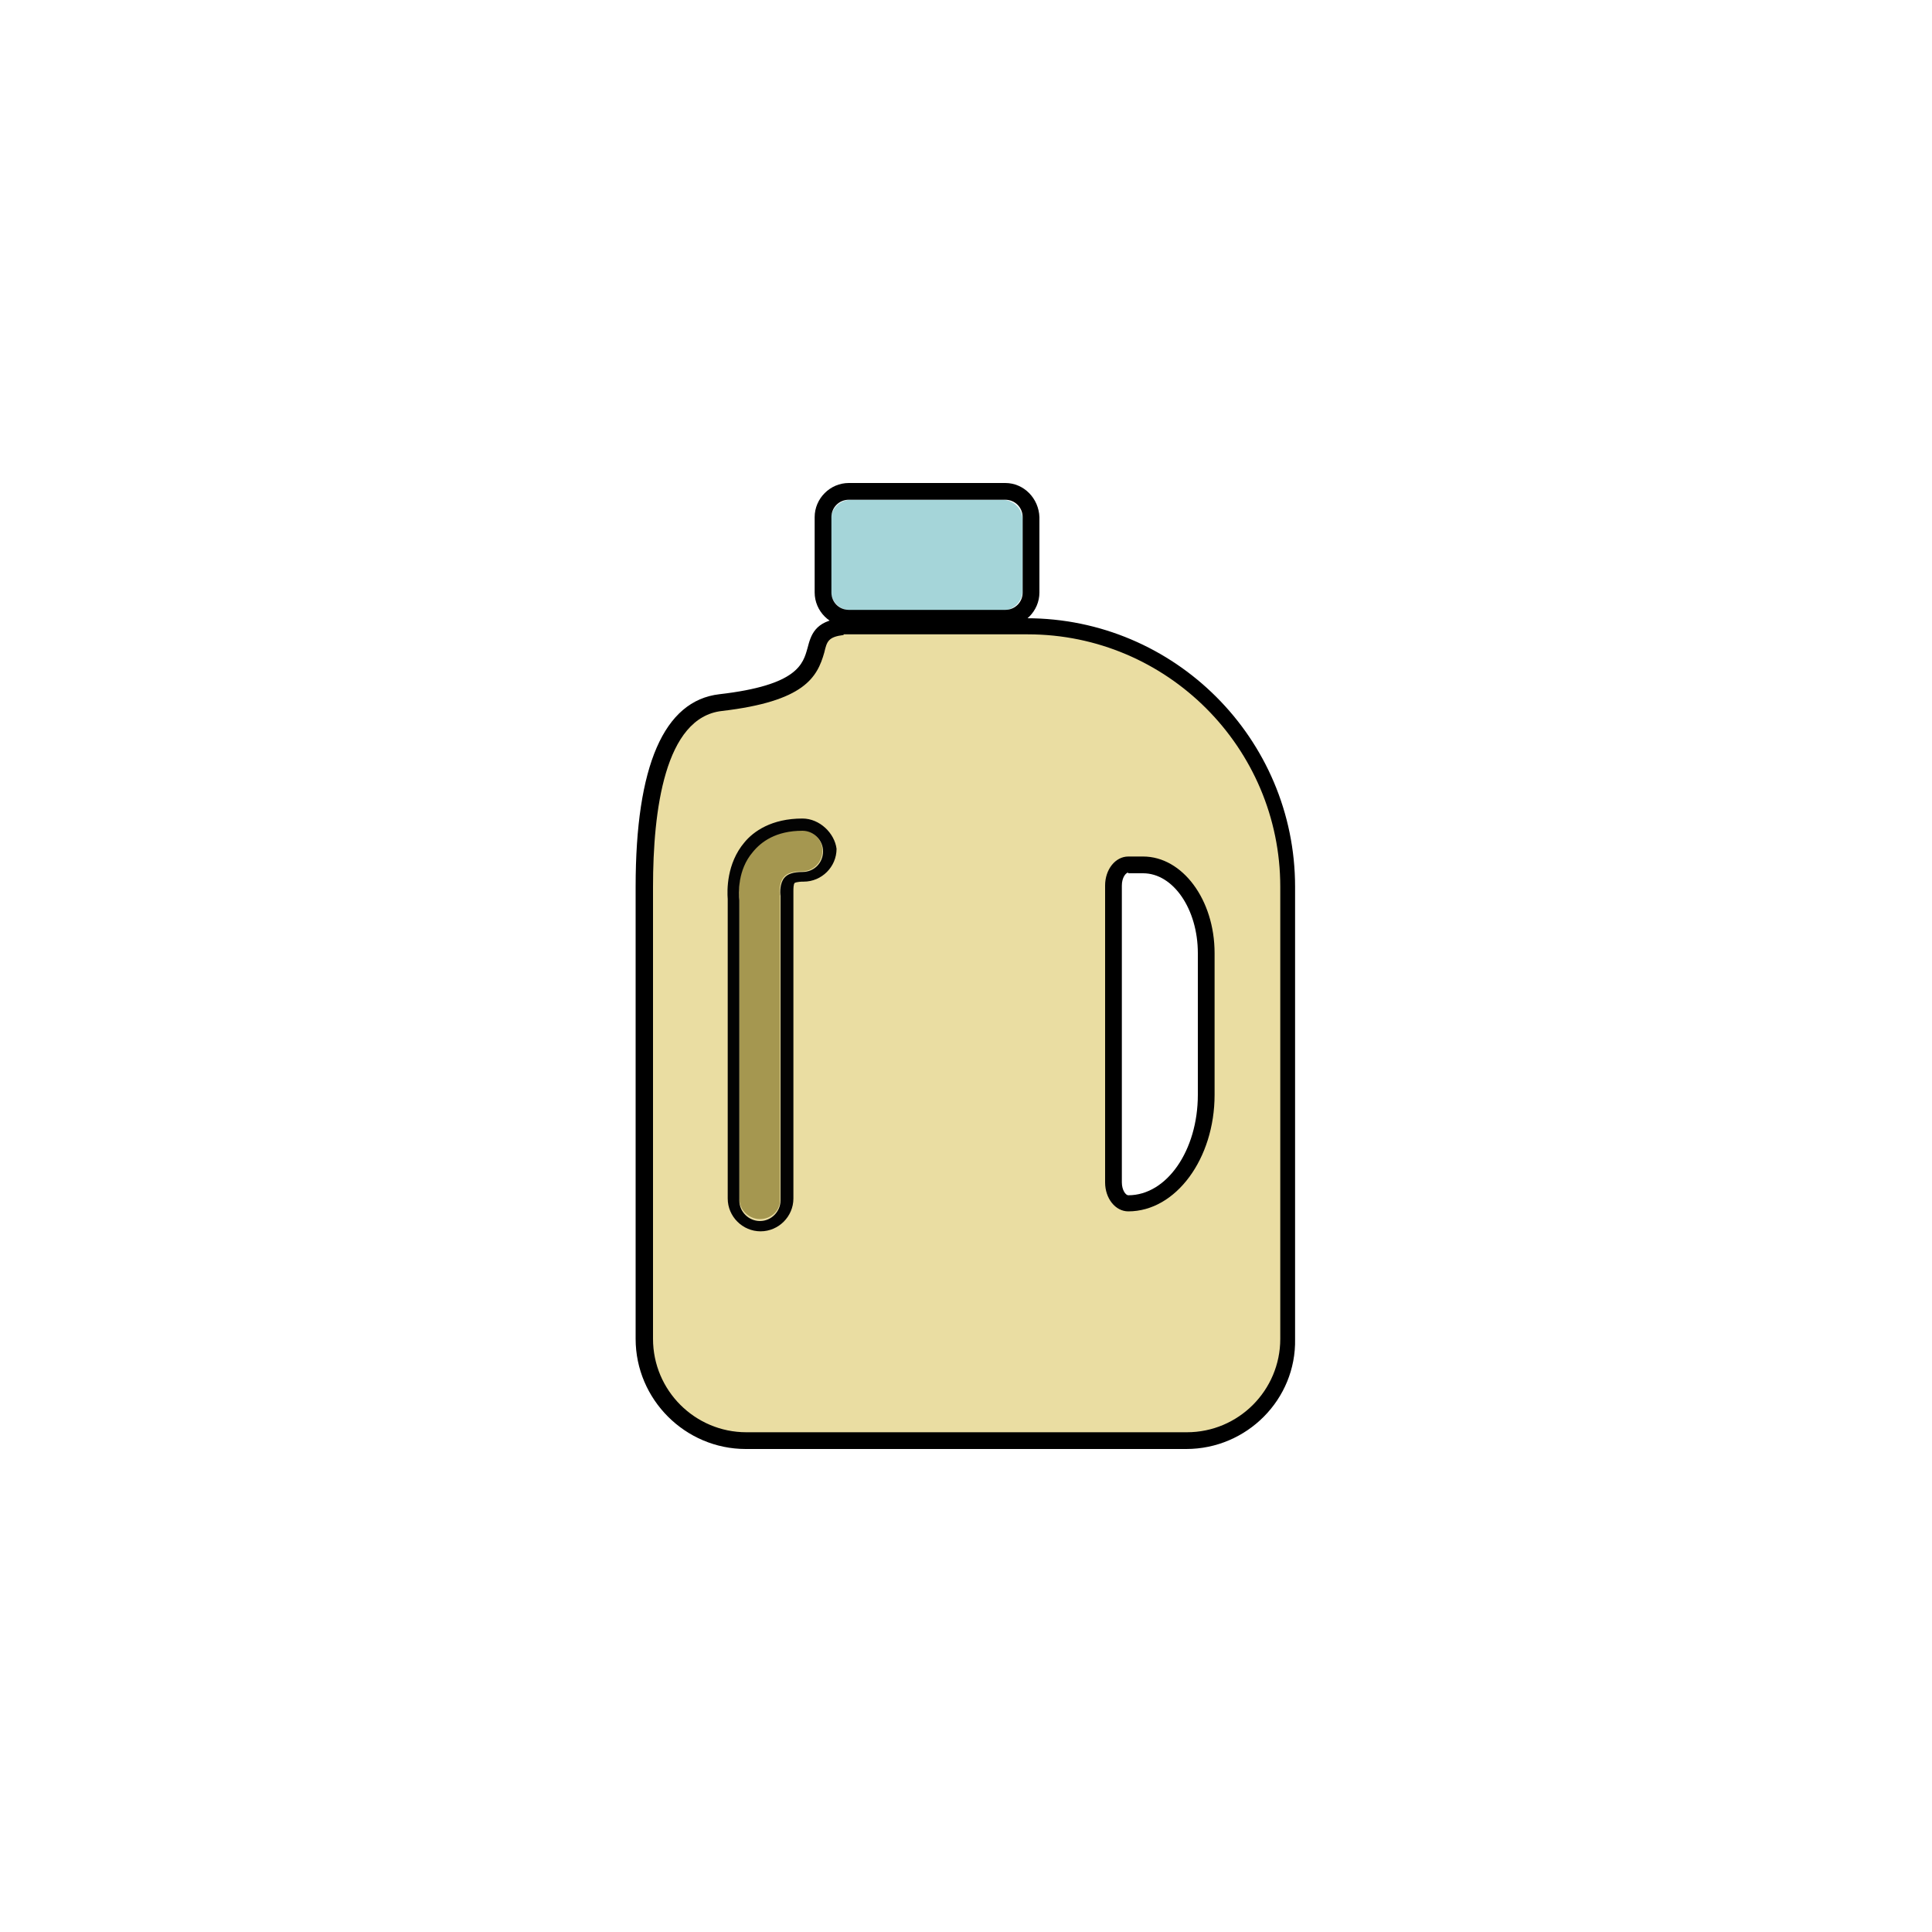 <?xml version="1.0" encoding="utf-8"?>
<!-- Generator: Adobe Illustrator 21.0.0, SVG Export Plug-In . SVG Version: 6.00 Build 0)  -->
<svg version="1.1" id="Layer_1" xmlns="http://www.w3.org/2000/svg" xmlns:xlink="http://www.w3.org/1999/xlink" x="0px" y="0px"
	 viewBox="0 0 300 300" style="enable-background:new 0 0 300 300;" xml:space="preserve">
<style type="text/css">
	.st0{fill:#EADDA2;}
	.st1{fill:#030303;}
	.st2{fill:#414141;}
	.st3{fill:#F2F2F2;}
	.st4{fill:#A5D5D9;}
	.st5{fill:#A59750;}
</style>
<g>
	<g>
		<g>
			<path class="st0" d="M159.5,97.3h-28.6c-8.5,0.9,2.3,9.3-19,11.9c-10.3,1.2-11.9,17.4-11.9,28.6v70.2c0,8.7,7.1,15.8,15.8,15.8
				h68.4c8.7,0,15.8-7.1,15.8-15.8v-70.2C200,115.4,181.9,97.3,159.5,97.3z M187.4,169.9c0,9.3-5.4,16.9-12.1,16.9
				c-1.3,0-2.3-1.4-2.3-3.2v-46.1c0-1.8,1-3.2,2.3-3.2h2.3c5.4,0,9.8,6.1,9.8,13.7V169.9z"/>
			<path d="M184.2,225h-68.4c-9.4,0-17.1-7.7-17.1-17.1v-70.2c0-18.8,4.4-28.9,13-29.9c12.2-1.4,13-4.7,13.7-7.2
				c0.5-1.9,1.1-4.2,5.3-4.6l0.1,0h28.6c23,0,41.7,18.7,41.7,41.7v70.2C201.3,217.3,193.6,225,184.2,225z M131,98.6
				c-2.4,0.3-2.6,1-3,2.7c-1.1,3.9-3.1,7.6-15.9,9.1c-8.9,1-10.7,15.5-10.7,27.3v70.2c0,8,6.5,14.5,14.5,14.5h68.4
				c8,0,14.5-6.5,14.5-14.5v-70.2c0-21.6-17.6-39.2-39.2-39.2H131z M175.2,188.1c-2,0-3.6-2-3.6-4.5v-46.1c0-2.5,1.6-4.5,3.6-4.5
				h2.3c6.1,0,11.1,6.7,11.1,15v22C188.6,179.9,182.6,188.1,175.2,188.1z M175.2,135.5c-0.4,0-1,0.8-1,2v46.1c0,1.2,0.6,2,1,2
				c6,0,10.8-7,10.8-15.6v-22c0-6.8-3.8-12.4-8.5-12.4H175.2z"/>
		</g>
	</g>
	<g>
		<path class="st4" d="M155.6,77.6h-23.4c-1.8,0-3.2,1.4-3.2,3.2v10.8c0,1.8,1.4,3.2,3.2,3.2h23.4c1.8,0,3.2-1.4,3.2-3.2V80.8
			C158.8,79,157.4,77.6,155.6,77.6z"/>
		<path d="M156.1,77.6c1.5,0,2.7,1.2,2.7,2.7V92c0,1.5-1.2,2.7-2.7,2.7h-24.3c-1.5,0-2.7-1.2-2.7-2.7V80.3c0-1.5,1.2-2.7,2.7-2.7
			H156.1 M156.1,75h-24.3c-2.9,0-5.3,2.4-5.3,5.3V92c0,2.9,2.4,5.3,5.3,5.3h24.3c2.9,0,5.3-2.4,5.3-5.3V80.3
			C161.3,77.4,159,75,156.1,75L156.1,75z"/>
	</g>
	<g>
		<path class="st5" d="M118,189.3c-1.7,0-3.2-1.4-3.2-3.2v-46.6c-0.1-1.1-0.3-4.7,2.1-7.5c1.2-1.4,3.5-3.1,7.6-3.1
			c1.7,0,3.2,1.4,3.2,3.2s-1.4,3.2-3.2,3.2c-1.4,0-2.3,0.3-2.8,0.9c-0.7,0.8-0.7,2.3-0.6,2.8l0,0.5v46.8
			C121.2,187.9,119.8,189.3,118,189.3z"/>
		<path class="st1" d="M124.6,129c1.7,0,3.2,1.4,3.2,3.2s-1.4,3.2-3.2,3.2c-1.4,0-2.3,0.3-2.8,0.9c-0.7,0.8-0.7,2.3-0.6,2.8l0,0.5
			v46.8c0,1.7-1.4,3.2-3.2,3.2c-1.7,0-3.2-1.4-3.2-3.2v-46.6c-0.1-1.1-0.3-4.7,2.1-7.5C118.2,130.7,120.5,129,124.6,129
			 M124.6,127.1c-4.8,0-7.6,2-9,3.7c-2.8,3.3-2.7,7.5-2.6,8.8v46.5c0,2.8,2.3,5.1,5.1,5.1c2.8,0,5.1-2.3,5.1-5.1v-46.8v-0.1l0-0.1
			l0-0.5l0-0.1l0-0.1c0-0.4,0-1.1,0.2-1.3c0,0,0,0,0,0c0,0,0.3-0.2,1.4-0.2c2.8,0,5.1-2.3,5.1-5.1
			C129.6,129.4,127.3,127.1,124.6,127.1L124.6,127.1z"/>
	</g>
</g>
</svg>
